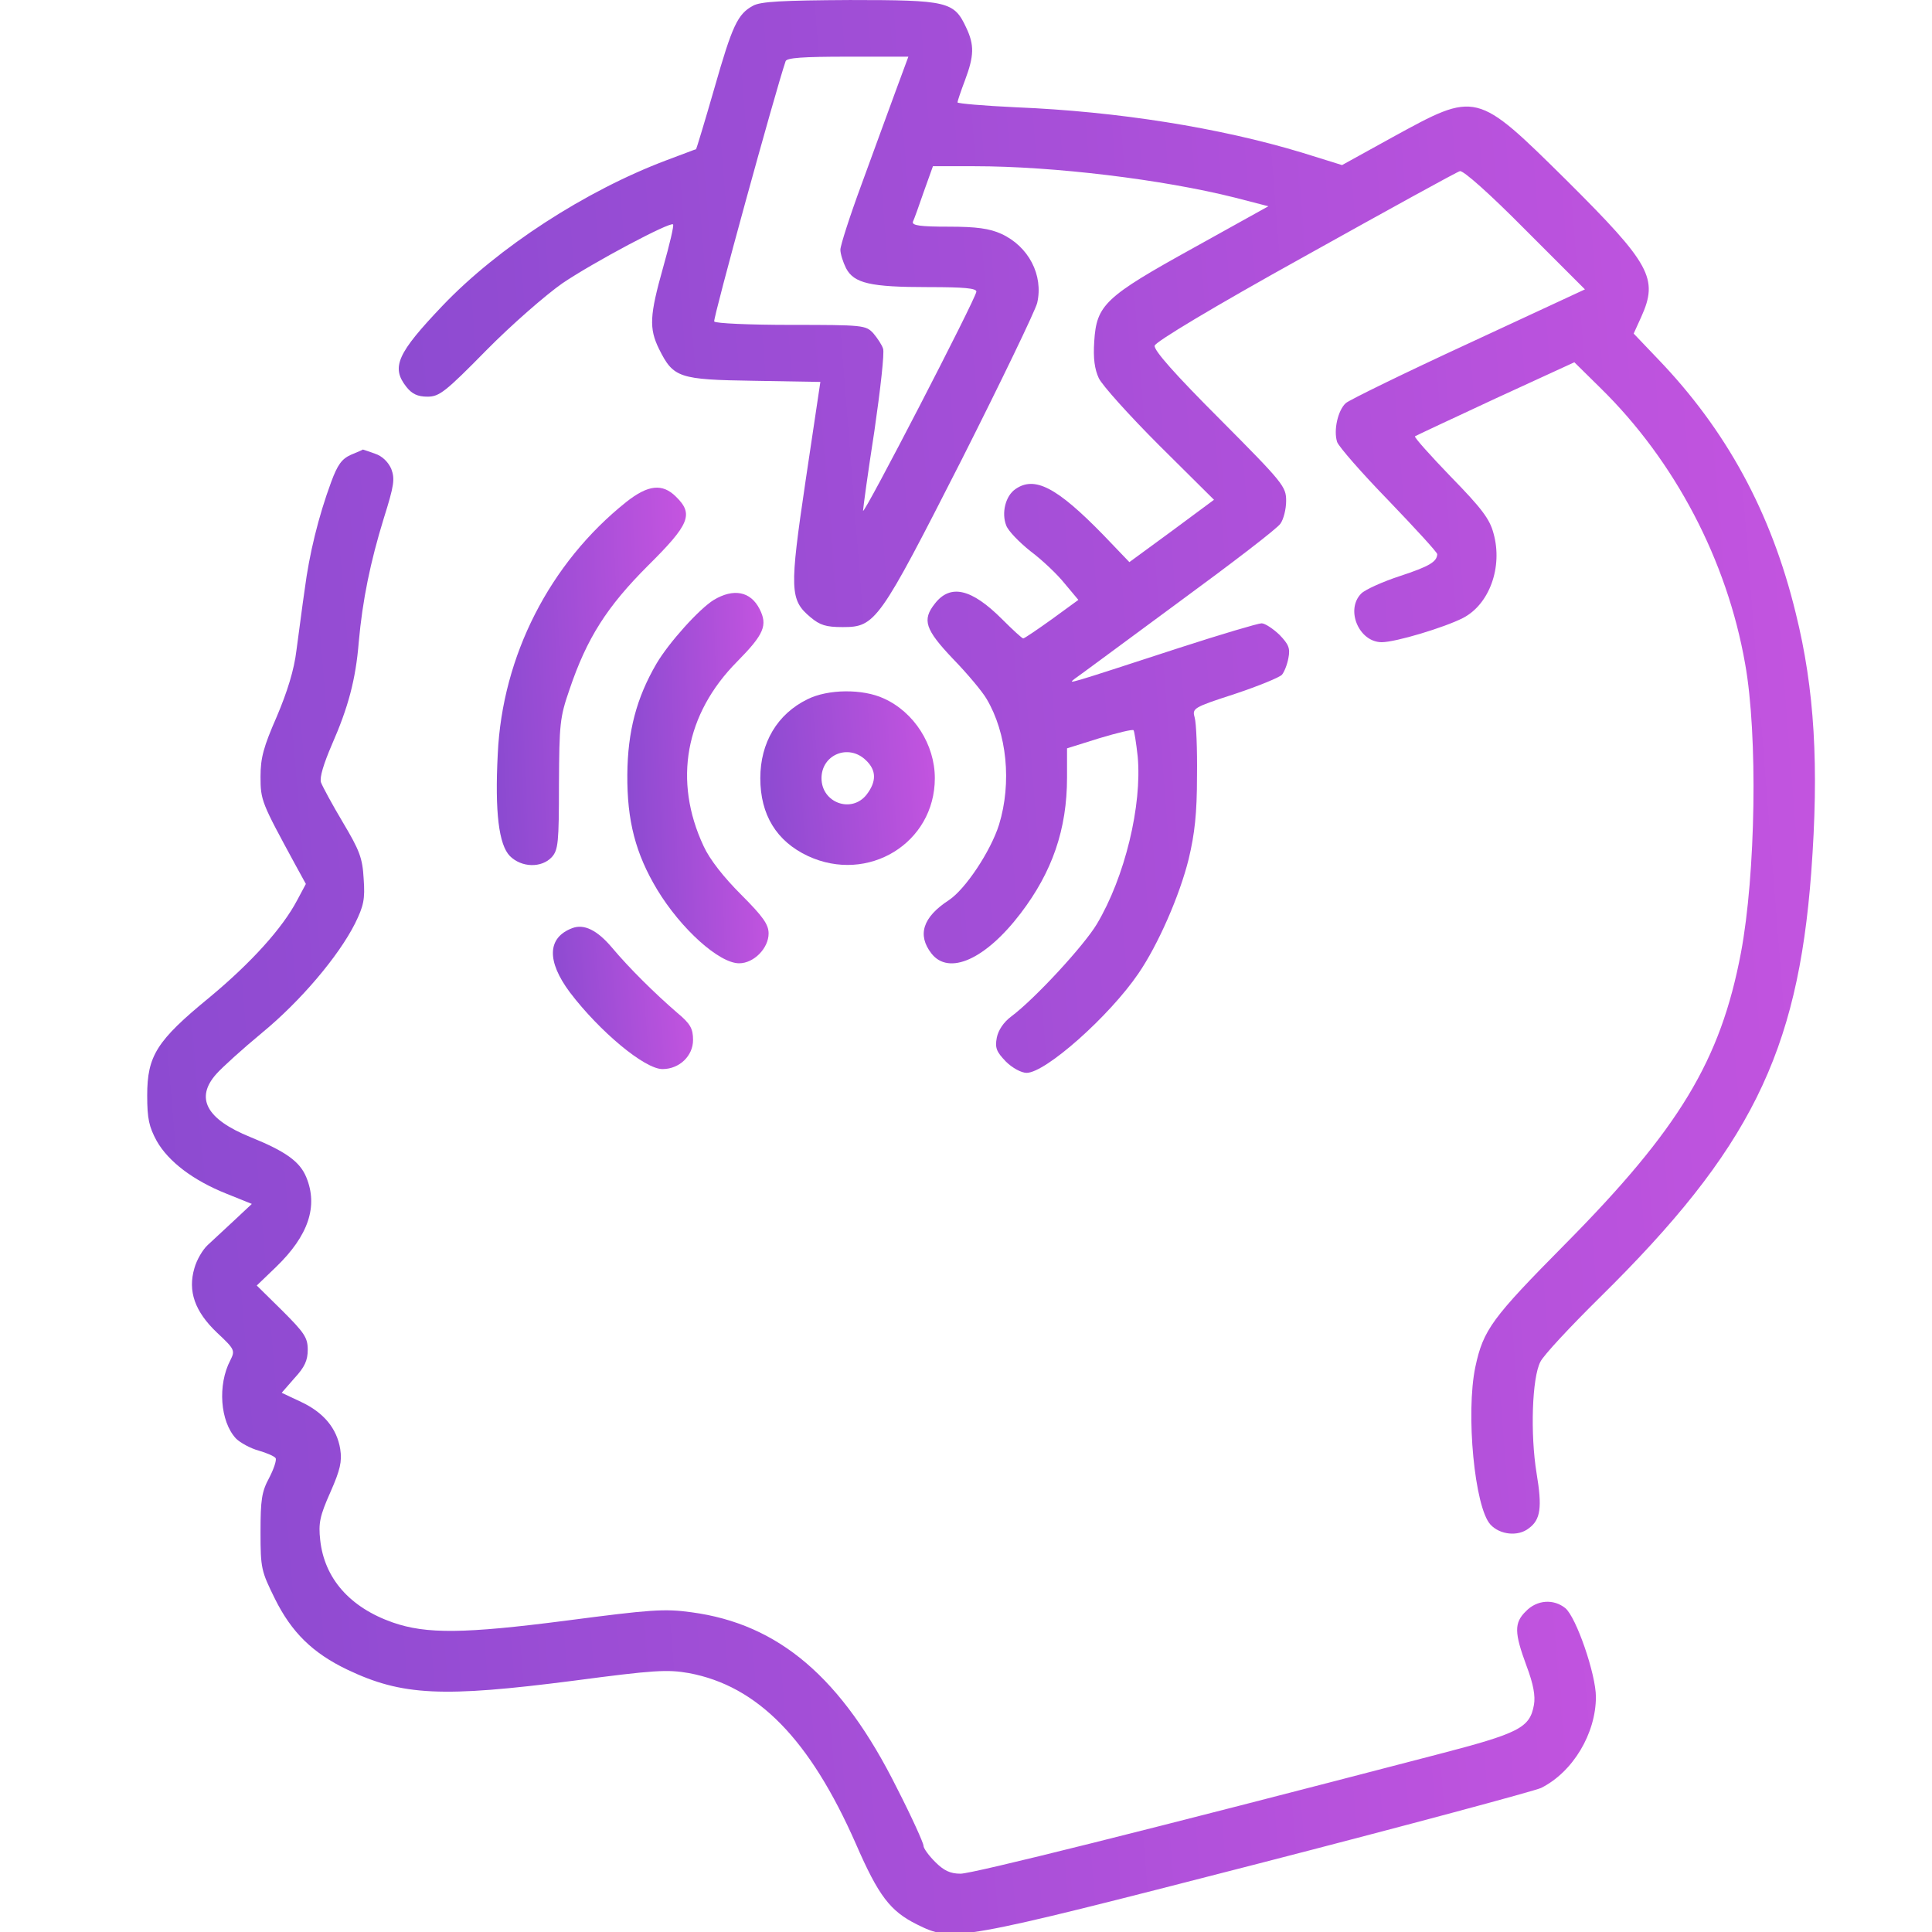 <svg width="105" height="105" viewBox="0 0 105 105" fill="none" xmlns="http://www.w3.org/2000/svg">
<g clip-path="url(#clip0_7969_2910)">
<path d="M40.931 0.309C40.089 0.76 39.801 1.376 38.816 4.825C38.303 6.611 37.851 8.09 37.831 8.11C37.789 8.11 37.071 8.398 36.229 8.706C31.815 10.368 27.073 13.448 24.055 16.61C21.591 19.197 21.242 19.956 22.084 21.024C22.392 21.414 22.7 21.558 23.233 21.558C23.87 21.558 24.198 21.311 26.436 19.032C27.812 17.636 29.68 16.014 30.563 15.398C32.226 14.269 36.434 12.031 36.578 12.196C36.64 12.237 36.393 13.284 36.044 14.516C35.305 17.143 35.264 17.841 35.819 18.971C36.599 20.531 36.886 20.634 40.972 20.695L44.585 20.757L43.784 26.115C42.901 32.069 42.922 32.603 44.051 33.547C44.564 33.978 44.893 34.081 45.796 34.081C47.582 34.081 47.767 33.814 52.263 24.986C54.419 20.716 56.267 16.877 56.369 16.466C56.718 14.947 55.897 13.386 54.419 12.709C53.782 12.421 53.084 12.319 51.545 12.319C50.026 12.319 49.553 12.257 49.615 12.052C49.676 11.929 49.943 11.19 50.21 10.409L50.703 9.034H52.961C57.273 9.034 63.185 9.753 67.107 10.738L68.934 11.21L64.869 13.469C60.044 16.137 59.593 16.569 59.469 18.56C59.408 19.484 59.49 20.059 59.716 20.552C59.901 20.942 61.379 22.584 63.001 24.206L65.978 27.162L63.678 28.866L61.379 30.55L59.942 29.051C57.437 26.485 56.226 25.848 55.179 26.587C54.645 26.957 54.419 27.881 54.686 28.558C54.788 28.846 55.384 29.462 56 29.954C56.636 30.427 57.478 31.227 57.868 31.72L58.607 32.603L57.17 33.65C56.369 34.225 55.671 34.697 55.61 34.697C55.548 34.697 55.035 34.225 54.46 33.65C52.797 31.987 51.647 31.72 50.806 32.808C50.108 33.691 50.272 34.204 51.791 35.806C52.571 36.606 53.392 37.592 53.618 37.982C54.727 39.85 54.994 42.539 54.296 44.818C53.844 46.255 52.469 48.329 51.565 48.924C50.149 49.848 49.841 50.813 50.621 51.819C51.565 53.03 53.557 52.148 55.466 49.643C57.191 47.385 57.991 45.065 57.991 42.252V40.671L59.757 40.117C60.722 39.829 61.563 39.624 61.605 39.686C61.646 39.727 61.748 40.363 61.83 41.102C62.077 43.771 61.132 47.672 59.613 50.218C58.915 51.388 56.246 54.283 54.953 55.248C54.542 55.556 54.255 55.987 54.173 56.397C54.07 56.952 54.152 57.157 54.665 57.691C55.014 58.04 55.507 58.307 55.794 58.307C56.821 58.307 60.291 55.227 61.871 52.907C62.939 51.347 64.109 48.678 64.602 46.687C64.93 45.311 65.054 44.202 65.054 42.19C65.074 40.712 65.013 39.296 64.93 39.008C64.787 38.495 64.828 38.454 67.107 37.715C68.4 37.284 69.55 36.812 69.673 36.668C69.796 36.524 69.96 36.114 70.022 35.764C70.125 35.231 70.043 35.025 69.529 34.492C69.18 34.163 68.749 33.876 68.564 33.876C68.379 33.876 66.368 34.471 64.089 35.21C57.786 37.263 58.053 37.181 58.402 36.894C58.587 36.77 61.112 34.902 64.007 32.767C66.922 30.632 69.447 28.702 69.591 28.456C69.755 28.23 69.899 27.675 69.899 27.224C69.899 26.444 69.755 26.259 66.285 22.769C63.904 20.387 62.693 19.032 62.754 18.786C62.795 18.581 65.854 16.733 70.925 13.92C75.38 11.436 79.178 9.342 79.343 9.301C79.528 9.26 80.924 10.492 82.894 12.483L86.138 15.727L79.815 18.663C76.345 20.264 73.327 21.742 73.143 21.907C72.711 22.297 72.465 23.385 72.67 24.021C72.752 24.267 74.005 25.705 75.463 27.203C76.92 28.723 78.111 30.016 78.111 30.119C78.09 30.529 77.7 30.776 76.078 31.309C75.134 31.617 74.19 32.048 73.984 32.254C73.102 33.137 73.861 34.902 75.093 34.902C75.853 34.902 78.501 34.102 79.507 33.588C80.944 32.849 81.683 30.817 81.17 28.989C80.965 28.209 80.534 27.634 78.85 25.91C77.741 24.76 76.859 23.775 76.9 23.713C76.961 23.672 78.932 22.748 81.273 21.66L85.563 19.689L86.98 21.085C91.024 25.048 93.858 30.447 94.843 36.072C95.541 39.932 95.418 47.528 94.617 51.778C93.509 57.629 91.271 61.345 85.05 67.627C81.088 71.631 80.616 72.267 80.184 74.279C79.651 76.805 80.143 81.937 81.006 82.861C81.519 83.415 82.504 83.518 83.079 83.066C83.736 82.594 83.818 81.916 83.51 80.069C83.161 77.934 83.264 74.875 83.716 74.012C83.88 73.663 85.338 72.103 86.939 70.522C95.089 62.495 97.697 57.26 98.436 47.426C98.867 41.636 98.621 37.448 97.594 33.321C96.26 27.84 93.817 23.364 90.08 19.484L88.787 18.129L89.197 17.226C90.142 15.132 89.71 14.351 85.153 9.814C80.205 4.928 80.267 4.948 75.688 7.453L72.937 8.972L70.761 8.295C66.285 6.94 60.742 6.057 55.22 5.831C53.474 5.749 52.037 5.626 52.037 5.564C52.037 5.503 52.222 4.948 52.448 4.353C52.941 3.039 52.961 2.444 52.51 1.499C51.853 0.083 51.504 0.001 46.186 0.001C42.511 0.021 41.341 0.083 40.931 0.309ZM48.67 4.969C48.28 6.016 47.459 8.295 46.823 10.02C46.186 11.744 45.673 13.345 45.673 13.571C45.673 13.797 45.817 14.249 45.981 14.577C46.412 15.398 47.295 15.604 50.457 15.604C52.407 15.604 53.064 15.665 53.064 15.85C53.043 16.22 46.905 28.086 46.905 27.758C46.905 27.634 47.172 25.663 47.521 23.426C47.849 21.167 48.075 19.155 47.993 18.95C47.931 18.745 47.685 18.375 47.459 18.108C47.049 17.677 46.925 17.657 42.984 17.657C40.746 17.657 38.877 17.575 38.816 17.472C38.734 17.349 42.142 4.948 42.696 3.327C42.758 3.142 43.62 3.08 46.084 3.08H49.368L48.67 4.969Z" fill="url(#paint0_linear_7969_2910)"/>
<path d="M19.066 24.719C18.573 24.945 18.347 25.253 17.998 26.197C17.3 28.086 16.808 30.118 16.561 32.028C16.417 32.992 16.233 34.491 16.11 35.353C15.986 36.401 15.617 37.591 15.042 38.946C14.323 40.589 14.159 41.184 14.159 42.211C14.159 43.504 14.221 43.627 16.027 46.953L16.623 48.041L16.151 48.924C15.35 50.443 13.666 52.312 11.367 54.221C8.513 56.561 8 57.383 8 59.538C8 60.811 8.103 61.242 8.513 62.002C9.15 63.131 10.505 64.157 12.311 64.876L13.687 65.43L12.722 66.334C12.188 66.826 11.531 67.442 11.285 67.668C11.018 67.915 10.69 68.469 10.566 68.921C10.197 70.173 10.587 71.281 11.798 72.431C12.763 73.335 12.784 73.396 12.517 73.93C11.819 75.264 11.962 77.256 12.825 78.18C13.05 78.406 13.605 78.713 14.056 78.837C14.488 78.96 14.919 79.145 14.98 79.247C15.042 79.35 14.878 79.843 14.631 80.315C14.221 81.075 14.159 81.506 14.159 83.271C14.159 85.242 14.2 85.386 14.939 86.885C15.843 88.712 16.992 89.841 18.881 90.744C21.858 92.161 24.034 92.263 31.199 91.34C35.552 90.765 36.27 90.724 37.44 90.929C41.177 91.627 44.01 94.522 46.515 100.209C47.747 103.042 48.383 103.863 49.82 104.582C51.771 105.547 51.894 105.526 68.338 101.297C76.469 99.203 83.408 97.334 83.757 97.17C85.481 96.308 86.734 94.214 86.734 92.222C86.734 90.991 85.666 87.891 85.071 87.398C84.434 86.885 83.531 86.946 82.936 87.562C82.279 88.198 82.299 88.732 82.956 90.518C83.346 91.545 83.449 92.181 83.367 92.653C83.141 93.906 82.587 94.193 78.07 95.364C62.159 99.511 52.859 101.831 52.202 101.831C51.647 101.831 51.298 101.666 50.826 101.194C50.477 100.845 50.19 100.455 50.19 100.311C50.19 100.168 49.553 98.751 48.753 97.191C45.755 91.175 42.327 88.26 37.584 87.624C36.106 87.418 35.346 87.48 30.789 88.075C25.225 88.794 23.172 88.814 21.345 88.178C19.004 87.357 17.629 85.776 17.403 83.702C17.3 82.778 17.382 82.388 17.957 81.095C18.491 79.884 18.594 79.432 18.491 78.754C18.306 77.625 17.588 76.763 16.356 76.188L15.309 75.695L16.007 74.895C16.561 74.299 16.725 73.93 16.725 73.355C16.725 72.698 16.541 72.431 15.35 71.24L13.954 69.865L15.001 68.859C16.766 67.155 17.3 65.554 16.643 63.973C16.294 63.131 15.535 62.577 13.605 61.797C11.223 60.832 10.587 59.682 11.757 58.368C12.065 58.019 13.174 57.013 14.241 56.13C16.335 54.406 18.388 51.983 19.292 50.197C19.764 49.232 19.846 48.883 19.764 47.754C19.702 46.625 19.538 46.214 18.635 44.695C18.06 43.73 17.526 42.744 17.444 42.519C17.362 42.252 17.588 41.513 18.039 40.465C18.922 38.454 19.333 36.934 19.497 34.902C19.702 32.602 20.133 30.529 20.852 28.188C21.427 26.361 21.468 26.033 21.263 25.478C21.098 25.109 20.77 24.78 20.38 24.657C20.031 24.534 19.743 24.431 19.723 24.431C19.702 24.452 19.415 24.575 19.066 24.719Z" fill="url(#paint1_linear_7969_2910)"/>
<path d="M34.032 27.285C29.885 30.591 27.298 35.641 27.052 40.979C26.888 44.161 27.114 45.907 27.709 46.522C28.346 47.159 29.434 47.179 29.988 46.584C30.337 46.194 30.378 45.804 30.378 42.622C30.398 39.357 30.419 39.008 30.953 37.468C31.897 34.676 32.985 32.972 35.223 30.735C37.481 28.497 37.707 27.942 36.742 26.998C36.003 26.259 35.223 26.341 34.032 27.285Z" fill="url(#paint2_linear_7969_2910)"/>
<path d="M38.795 32.603C37.995 33.096 36.352 34.923 35.675 36.073C34.587 37.941 34.115 39.748 34.094 42.088C34.074 44.614 34.546 46.4 35.716 48.35C37.009 50.485 39.083 52.353 40.171 52.353C40.972 52.353 41.772 51.532 41.772 50.732C41.772 50.239 41.464 49.808 40.274 48.617C39.329 47.673 38.57 46.708 38.241 45.989C36.578 42.437 37.235 38.803 40.068 35.95C41.526 34.472 41.731 33.979 41.28 33.096C40.787 32.131 39.863 31.967 38.795 32.603Z" fill="url(#paint3_linear_7969_2910)"/>
<path d="M43.887 38.002C42.245 38.803 41.321 40.363 41.321 42.293C41.321 44.284 42.203 45.721 43.907 46.522C47.172 48.041 50.806 45.824 50.806 42.293C50.806 40.465 49.676 38.7 48.034 37.961C46.884 37.427 44.996 37.447 43.887 38.002ZM47.049 41.307C47.644 41.861 47.644 42.477 47.09 43.196C46.269 44.222 44.647 43.627 44.647 42.293C44.647 41.02 46.104 40.404 47.049 41.307Z" fill="url(#paint4_linear_7969_2910)"/>
<path d="M31.097 50.444C29.742 50.957 29.701 52.23 30.973 53.934C32.595 56.069 35.038 58.102 36.003 58.102C36.927 58.102 37.666 57.383 37.666 56.521C37.666 55.905 37.523 55.638 36.804 55.042C35.593 53.995 34.197 52.62 33.252 51.491C32.452 50.546 31.733 50.197 31.097 50.444Z" fill="url(#paint5_linear_7969_2910)"/>
</g>
<defs>
<linearGradient id="paint0_linear_7969_2910" x1="11.888" y1="49.409" x2="108.016" y2="41.824" gradientUnits="userSpaceOnUse">
<stop stop-color="#8549CF"/>
<stop offset="1" stop-color="#C955E1"/>
</linearGradient>
<linearGradient id="paint1_linear_7969_2910" x1="-2.008" y1="72.25" x2="96.255" y2="64.056" gradientUnits="userSpaceOnUse">
<stop stop-color="#8549CF"/>
<stop offset="1" stop-color="#C955E1"/>
</linearGradient>
<linearGradient id="paint2_linear_7969_2910" x1="25.693" y1="38.663" x2="38.591" y2="38.11" gradientUnits="userSpaceOnUse">
<stop stop-color="#8549CF"/>
<stop offset="1" stop-color="#C955E1"/>
</linearGradient>
<linearGradient id="paint3_linear_7969_2910" x1="33.117" y1="44.156" x2="42.757" y2="43.842" gradientUnits="userSpaceOnUse">
<stop stop-color="#8549CF"/>
<stop offset="1" stop-color="#C955E1"/>
</linearGradient>
<linearGradient id="paint4_linear_7969_2910" x1="40.115" y1="43.166" x2="51.948" y2="42.149" gradientUnits="userSpaceOnUse">
<stop stop-color="#8549CF"/>
<stop offset="1" stop-color="#C955E1"/>
</linearGradient>
<linearGradient id="paint5_linear_7969_2910" x1="29.08" y1="54.952" x2="38.586" y2="54.152" gradientUnits="userSpaceOnUse">
<stop stop-color="#8549CF"/>
<stop offset="1" stop-color="#C955E1"/>
</linearGradient>
<clipPath id="clip0_7969_2910">
<rect width="105" height="105" fill="white"/>
</clipPath>
</defs>
</svg>
